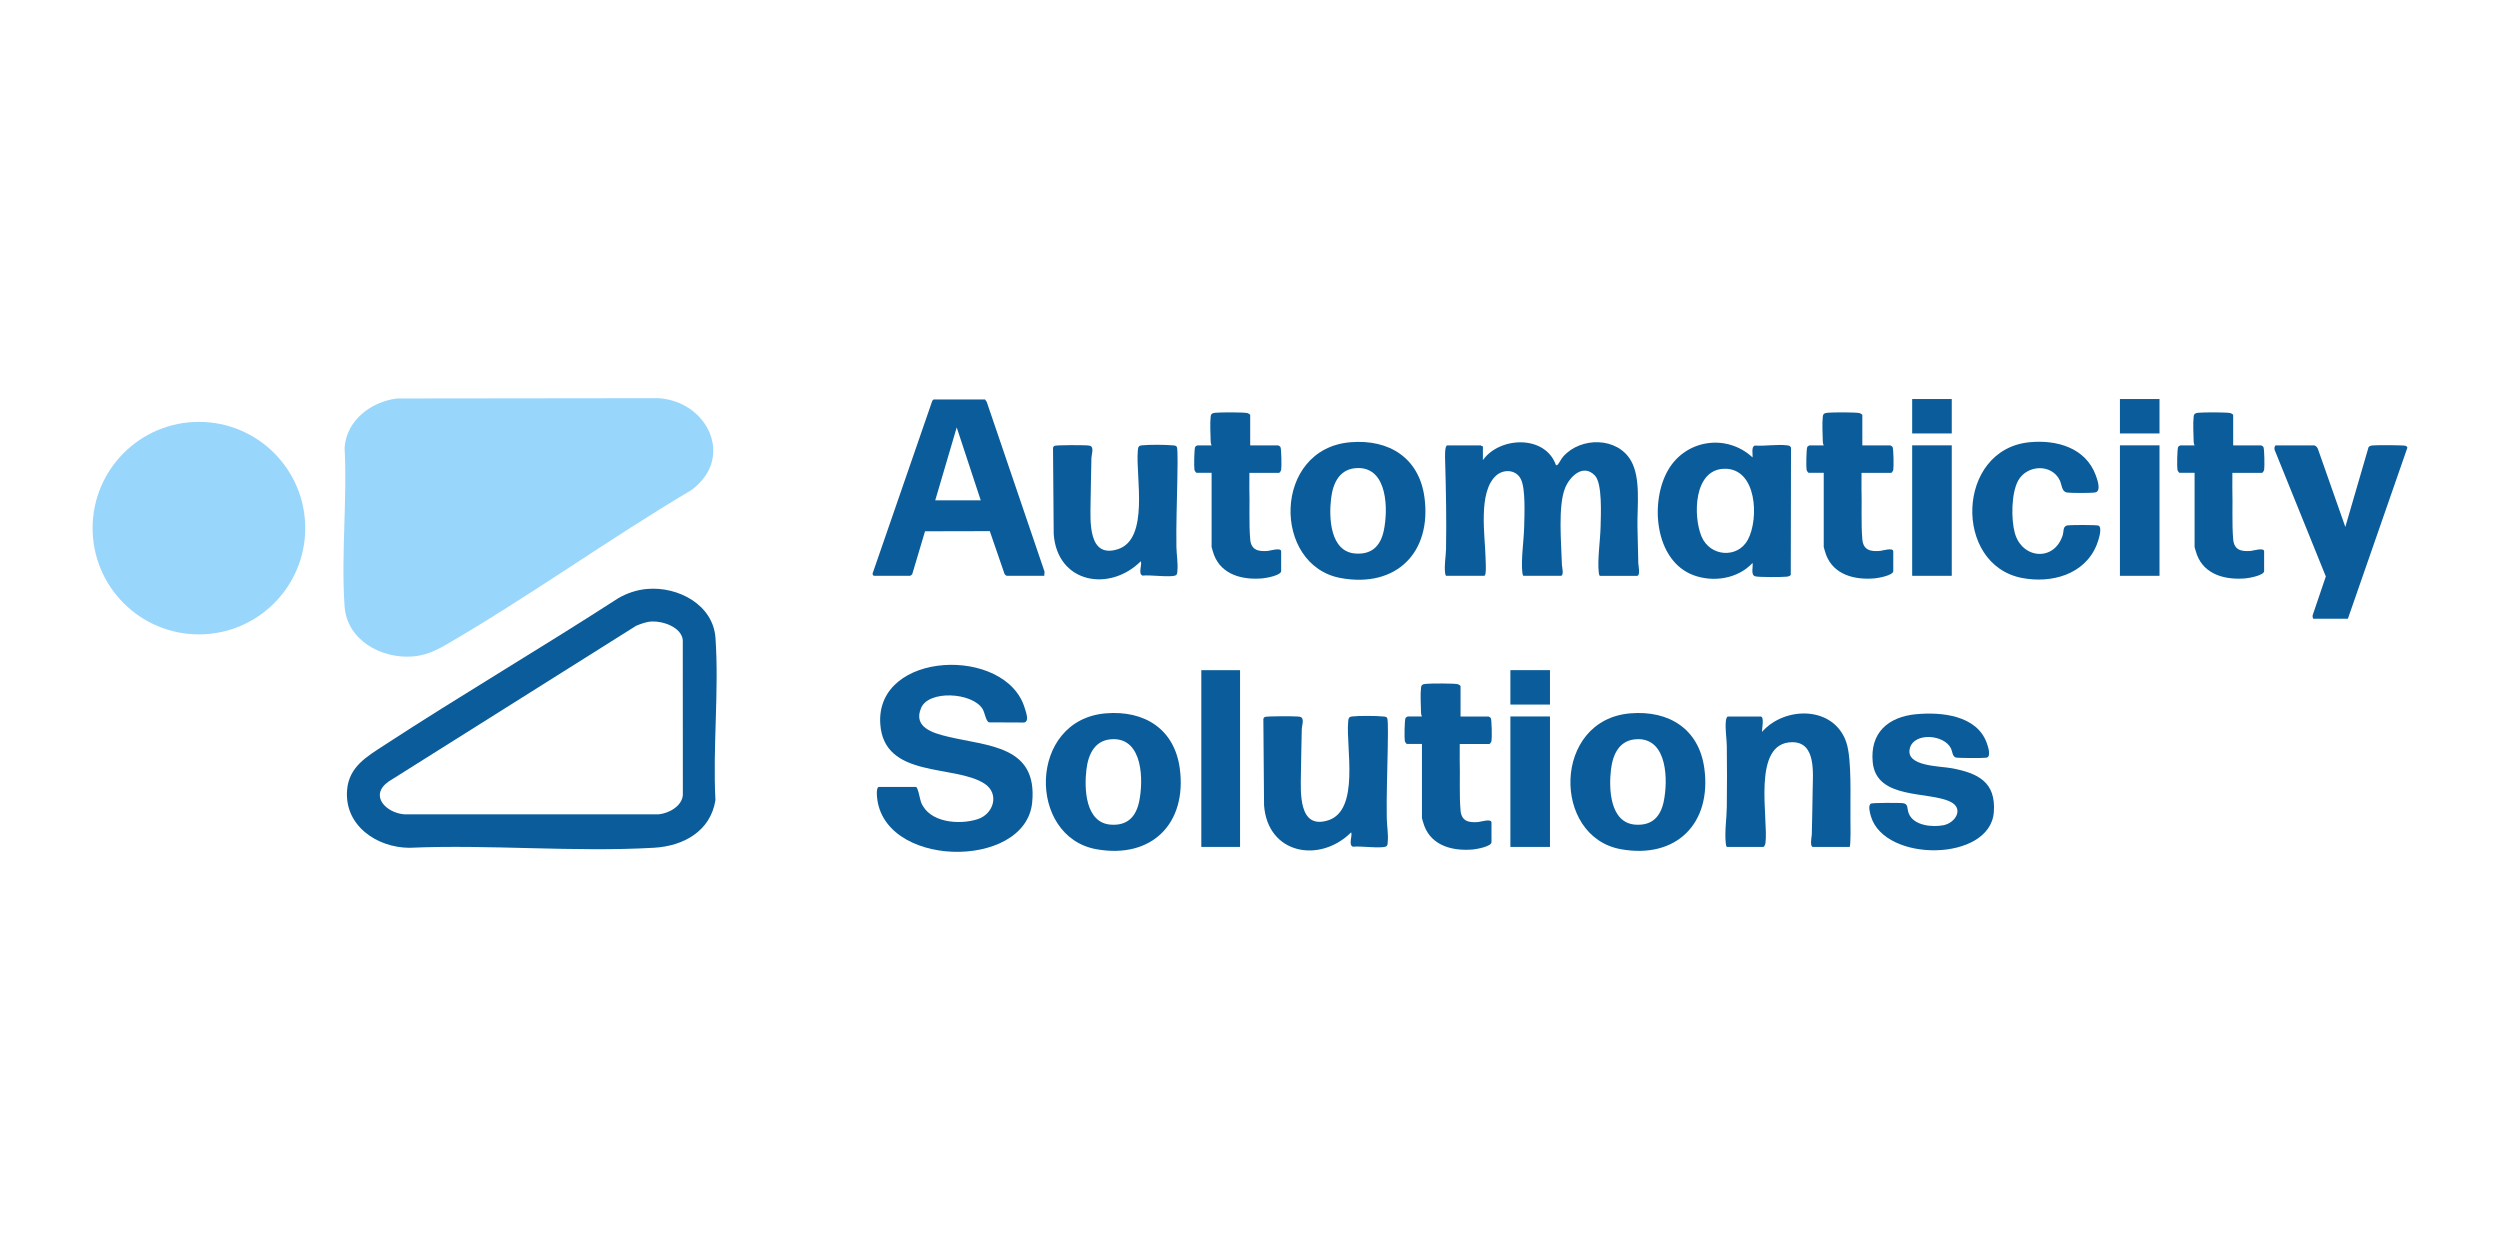 <svg xmlns="http://www.w3.org/2000/svg" id="Capa_1" data-name="Capa 1" viewBox="0 0 1080 540"><defs><style>      .cls-1 {        fill: #99d6fc;      }      .cls-2 {        fill: #0a5d9a;      }    </style></defs><g><path class="cls-2" d="M279.7,254.42c13.22-1.11,28.38,6.79,29.39,21.18,1.59,22.67-1.22,47.2-.02,70.06-2.12,13.44-13.83,19.84-26.52,20.57-34.56,1.99-70.96-1.5-105.71.02-14.11-.09-28.19-9.65-26.89-25.05.84-9.98,8.56-14.38,15.99-19.23,33.32-21.73,67.7-41.91,101.11-63.52,3.85-2.25,8.17-3.67,12.65-4.04ZM281.57,268.49c-2.24.08-4.67.99-6.73,1.83l-106.96,67.3c-8.5,6.03-1.17,13.5,6.75,14.18h109.81c4.42-.38,10.18-3.49,10.55-8.36l-.03-67.05c-.76-5.55-8.55-8.09-13.38-7.91Z"></path><g><path class="cls-1" d="M171.41,172.14l113.03-.13c21.36,1.39,33.02,25.74,14.38,39.61-35.78,21.22-70.3,46.14-106.22,66.94-4.68,2.71-9.07,4.67-14.6,5.05-13.5.92-28.12-7.13-29.14-21.68-1.56-22.21,1.21-46.2,0-68.6.89-11.84,11.41-19.72,22.56-21.19Z"></path><ellipse class="cls-1" cx="85.93" cy="228.15" rx="45.93" ry="45.9"></ellipse></g></g><g><path class="cls-2" d="M395.68,339.93c.95.27,1.7,5.32,2.23,6.67,3.51,8.86,16.5,9.82,24.37,7.31,7.1-2.27,9.59-11.13,3.01-15.39-13-8.41-43.46-2.05-45.01-25.81-2.06-31.75,54.42-33.68,62.42-6.78.49,1.66,2.11,5.75-.29,6.2l-15.12-.07c-1.44-.41-1.82-4.33-2.92-5.97-4.67-7.01-23.17-8.02-26.46-.25-3.54,8.37,5.15,10.84,11.38,12.35,17.49,4.24,39.09,3.79,36.6,28.56-2.95,29.45-66.34,28.45-67.1-4.02-.02-.65.05-2.79.95-2.79h15.95Z"></path><path class="cls-2" d="M704.36,308.16c16.65-1.36,29.64,6.77,31.92,23.84,3.17,23.75-12.13,39.13-36,34.87-29.95-5.34-29.63-55.95,4.08-58.71ZM707.65,319.32c-7.82.01-10.86,6.15-11.7,13.06-1.01,8.3-.5,23.08,10.51,23.87,7.14.51,10.88-3.36,12.27-10.01,1.87-8.98,1.69-26.95-11.08-26.93Z"></path><path class="cls-2" d="M477.75,308.16c16.65-1.36,29.64,6.77,31.92,23.84,3.17,23.75-12.13,39.13-36,34.87-29.95-5.34-29.63-55.95,4.08-58.71ZM481.04,319.32c-7.82.01-10.86,6.15-11.7,13.06-1.01,8.3-.5,23.08,10.51,23.87,7.14.51,10.88-3.36,12.27-10.01,1.87-8.98,1.69-26.95-11.08-26.93Z"></path><path class="cls-2" d="M562.3,309.99c1.06,1.06.1,3.62.07,4.9-.12,6.4-.3,12.92-.37,19.27-.08,7.76-1.26,24.32,11.72,20.24,13.86-4.36,7.7-31.5,8.68-42.48.12-1.33.12-2.24,1.67-2.41,3-.34,10.34-.3,13.39,0,.7.07,1.46,0,1.83.76.49,1.01.23,11.5.2,13.55-.15,9.84-.57,19.75-.41,29.65.06,3.31.75,6.95.41,10.38-.07.7,0,1.46-.76,1.83-2.06,1-11.35-.32-14.21.11-2.17-.64-.17-4.72-.81-6.22-13.54,13.49-36.07,9.53-37.64-11.68l-.3-37.35c.1-.33.35-.67.67-.82.77-.37,12.25-.34,13.93-.2.57.05,1.53.06,1.94.47Z"></path><path class="cls-2" d="M799,365.87h-15.76c-1.54,0-.56-4.55-.54-5.36.13-6.4.3-12.92.37-19.27.08-7.02,1.61-20.58-8.73-20.61-17.85-.04-10.27,33.24-11.66,43.59-.07.49-.48,1.65-.95,1.65h-15.58c-.41,0-.53-.9-.58-1.28-.61-5.16.34-10.81.41-15.94.11-8.76.12-17.59,0-26.35-.05-3.42-.76-7.23-.41-10.75.05-.55.29-2.02.95-2.02h14.09c1.69,0,.51,5.5.56,6.67,9.84-11.27,31.17-11.33,36.45,4.53,2.46,7.41,1.62,24.49,1.77,33.07.02,1.13.22,12.06-.39,12.06Z"></path><path class="cls-2" d="M827.86,308.53c10.87-1.01,26.07.46,30.4,12.39.53,1.45,2.1,5.99-.1,6.4-1.21.23-12.31.2-13.27-.08-1.45-.42-1.47-2.67-2.05-3.88-2.93-6.13-15.89-7.06-17.76-.2-2.18,8,12.94,7.74,18.13,8.72,11.3,2.14,19.11,5.97,18.12,18.99-1.63,21.43-47.11,21.81-53.07,1.85-.39-1.32-1.44-4.87.02-5.58.71-.35,12.03-.35,13.56-.2,2.73.27,1.87,2.16,2.69,4.35,2.03,5.39,10.09,6.15,15,5.22,5.24-1,8.92-7.16,3.2-10.07-9.38-4.77-32.1-.81-33.71-17.09-1.27-12.81,6.67-19.69,18.84-20.83Z"></path><path class="cls-2" d="M631,309.54h12.05c.15,0,.83.43.95.62.46.74.56,8.76.33,9.93-.08.41-.64,1.31-.92,1.31h-12.8c.06,2.16-.08,4.34-.02,6.5.22,7.04-.23,15.48.37,22.24.41,4.63,3.5,5.32,7.61,4.98,1-.08,5.75-1.6,5.75.19v8.52c0,1.85-6.46,3.01-7.98,3.14-8.49.76-17.68-1.41-21.02-10.12-.17-.44-1.04-3.23-1.04-3.41v-32.06h-6.49c-.28,0-.84-.9-.92-1.31-.22-1.17-.13-9.19.33-9.93.12-.19.81-.62.95-.62h6.12c-.27-.56-.38-1.01-.39-1.65-.08-3.08-.34-7.89,0-10.79.16-1.34.79-1.51,2.05-1.65,1.91-.22,12.55-.27,13.93.17.28.09,1.09.6,1.09.76v13.16Z"></path><rect class="cls-2" x="518.97" y="289.52" width="16.73" height="76.35"></rect><rect class="cls-2" x="652.49" y="309.51" width="17.1" height="56.36"></rect><rect class="cls-2" x="652.49" y="289.5" width="17.1" height="14.87"></rect></g><g><path class="cls-2" d="M640.64,198.72c7.32-10.21,27-10.87,31.53,2.22.48.08.47.1.77-.23.72-.81,1.49-2.47,2.37-3.48,7.56-8.56,23.41-8.54,29.31,1.85,4.29,7.55,2.61,19.73,2.76,28.38.09,5.26.27,10.63.37,15.94.02.81,1,5.36-.54,5.36h-15.95c-.41,0-.53-.9-.58-1.28-.67-5.7.66-14.06.78-20.02.1-4.97.83-18.59-2.46-22.03-5.03-5.26-10.75.3-12.83,5.27-3.25,7.8-1.64,24.48-1.41,33.42.02.77,1.04,4.64-.56,4.64h-15.95c-.41,0-.53-.9-.58-1.28-.67-5.7.66-14.06.78-20.02.1-5.08.67-16.24-1.43-20.47s-7.69-4.53-11.02-1.24c-7.43,7.34-4.49,25.45-4.24,35.02.05,1.82.27,5.47-.02,7.06-.06.31-.3.93-.56.93h-16.32c-.41,0-.53-.9-.58-1.28-.4-3.43.34-7,.41-10.38.24-12.59-.03-25.3-.38-37.83-.03-1.03-.33-6.85.92-6.85h14.46c.12,0,.56.49.93.37v5.93Z"></path><path class="cls-2" d="M451.12,248.75h-16.13c-.23,0-.97-.5-1.04-.84l-6.36-18.46-27.98.06-5.48,18.4c-.08.34-.81.84-1.04.84h-15.58c-.19,0-.61-.62-.57-.93l25.81-74.67.53-.58h22.26s.75,1.1.75,1.1l24.96,73.31-.13,1.76ZM423.68,216.14l-10.38-31.5-9.28,31.5h19.66Z"></path><path class="cls-2" d="M757.09,197.6c.21-1.34-.68-4.62,1.01-5.11,4.34.29,9.85-.65,14.04-.09.76.1,1.3.21,1.58,1.02l-.11,54.97c-.5.55-1.16.66-1.85.74-1.86.21-12.22.27-13.56-.17-1.99-.65-.78-4.05-1.1-5.76-6.36,6.84-16.91,8.47-25.5,5.29-16.85-6.24-18.98-31.81-10.9-45.57,7.7-13.11,25.28-15.64,36.41-5.31ZM744.79,202.51c-13.13.39-13.4,20.36-9.76,29.18s15.57,9.72,20.03,1.5c4.88-9,4.01-31.1-10.27-30.68Z"></path><path class="cls-2" d="M583.45,191.04c16.65-1.36,29.64,6.77,31.92,23.84,3.17,23.75-12.13,39.13-36,34.87-29.95-5.34-29.63-55.95,4.08-58.71ZM586.74,202.2c-7.82.01-10.86,6.15-11.7,13.06-1.01,8.3-.5,23.08,10.51,23.87,7.14.51,10.88-3.36,12.27-10.01,1.87-8.98,1.69-26.95-11.08-26.93Z"></path><path class="cls-2" d="M471.43,192.87c1.06,1.06.1,3.62.07,4.9-.12,6.4-.3,12.92-.37,19.27-.08,7.76-1.26,24.32,11.72,20.24,13.86-4.36,7.7-31.5,8.68-42.48.12-1.33.12-2.24,1.67-2.41,3-.34,10.34-.3,13.39,0,.7.07,1.46,0,1.83.76.49,1.01.23,11.5.2,13.55-.15,9.84-.57,19.75-.41,29.65.06,3.31.75,6.95.41,10.38-.07.7,0,1.46-.76,1.83-2.06,1-11.35-.32-14.21.11-2.17-.64-.17-4.72-.81-6.22-13.54,13.49-36.07,9.53-37.64-11.68l-.3-37.35c.1-.33.35-.67.67-.82.77-.37,12.25-.34,13.93-.2.57.05,1.53.06,1.94.47Z"></path><path class="cls-2" d="M876.81,191.04c11.65-1.13,24.16,2.37,28.55,14.25.66,1.79,2.5,6.85-.18,7.43-1.5.32-10.96.33-12.45,0-2.11-.46-2.06-3.53-2.91-5.25-3.57-7.26-14.17-6.69-17.96.13-3.02,5.45-3.09,16.7-1.47,22.62,3.07,11.27,17.17,12.62,20.78.75.39-1.29-.05-3.37,1.63-3.93,1.01-.33,13.05-.32,13.75.02,1.9.92-.19,6.86-.83,8.44-5.23,12.77-19.52,16.61-32.19,14.19-29.81-5.7-28.53-55.57,3.27-58.65Z"></path><g><path class="cls-2" d="M999.83,192.42c.52.11,1.33.9,1.49,1.48l11.86,33.74,10.03-34.45c.44-.59,1.16-.69,1.83-.77,1.57-.18,13.52-.16,14.28.19.26.12.62.5.67.79l-25.7,73.89h-15.02c-.07,0-.33-1.2-.21-1.48l5.7-16.78-22-54.38c-.38-.51-.2-2.23.38-2.23h16.69Z"></path><path class="cls-2" d="M964.78,192.42h12.05c.15,0,.83.43.95.62.46.74.56,8.76.33,9.93-.08.41-.64,1.31-.92,1.31h-12.8c.06,2.16-.08,4.34-.02,6.5.22,7.04-.23,15.48.37,22.24.41,4.63,3.5,5.32,7.61,4.98,1-.08,5.75-1.6,5.75.19v8.52c0,1.85-6.46,3.01-7.98,3.14-8.49.76-17.68-1.41-21.02-10.12-.17-.44-1.04-3.23-1.04-3.41v-32.06h-6.49c-.28,0-.84-.9-.92-1.31-.22-1.17-.13-9.19.33-9.93.12-.19.81-.62.95-.62h6.12c-.27-.56-.38-1.01-.39-1.65-.08-3.08-.34-7.89,0-10.79.16-1.34.79-1.51,2.05-1.65,1.91-.22,12.55-.27,13.93.17.28.09,1.09.6,1.09.76v13.16Z"></path></g><path class="cls-2" d="M540.13,192.42h12.05c.15,0,.83.43.95.62.46.74.56,8.76.33,9.93-.08.41-.64,1.31-.92,1.31h-12.8c.06,2.16-.08,4.34-.02,6.5.22,7.04-.23,15.48.37,22.24.41,4.63,3.5,5.32,7.61,4.98,1-.08,5.75-1.6,5.75.19v8.52c0,1.85-6.46,3.01-7.98,3.14-8.49.76-17.68-1.41-21.02-10.12-.17-.44-1.04-3.23-1.04-3.41v-32.06h-6.49c-.28,0-.84-.9-.92-1.31-.22-1.17-.13-9.19.33-9.93.12-.19.81-.62.95-.62h6.12c-.27-.56-.38-1.01-.39-1.65-.08-3.08-.34-7.89,0-10.79.16-1.34.79-1.51,2.05-1.65,1.91-.22,12.55-.27,13.93.17.28.09,1.09.6,1.09.76v13.16Z"></path><path class="cls-2" d="M804.57,192.42h12.05c.15,0,.83.43.95.62.46.74.56,8.76.33,9.93-.08.41-.64,1.31-.92,1.31h-12.8c.06,2.16-.08,4.34-.02,6.5.22,7.04-.23,15.48.37,22.24.41,4.63,3.5,5.32,7.61,4.98,1-.08,5.75-1.6,5.75.19v8.52c0,1.85-6.46,3.01-7.98,3.14-8.49.76-17.68-1.41-21.02-10.12-.17-.44-1.04-3.23-1.04-3.41v-32.06h-6.49c-.28,0-.84-.9-.92-1.31-.22-1.17-.13-9.19.33-9.93.12-.19.81-.62.95-.62h6.12c-.27-.56-.38-1.01-.39-1.65-.08-3.08-.34-7.89,0-10.79.16-1.34.79-1.51,2.05-1.65,1.91-.22,12.55-.27,13.93.17.28.09,1.09.6,1.09.76v13.16Z"></path><rect class="cls-2" x="826.06" y="192.39" width="17.1" height="56.36"></rect><rect class="cls-2" x="915.81" y="192.39" width="17.1" height="56.36"></rect><rect class="cls-2" x="915.81" y="172.38" width="17.1" height="14.87"></rect><rect class="cls-2" x="826.06" y="172.38" width="17.1" height="14.87"></rect></g></svg>